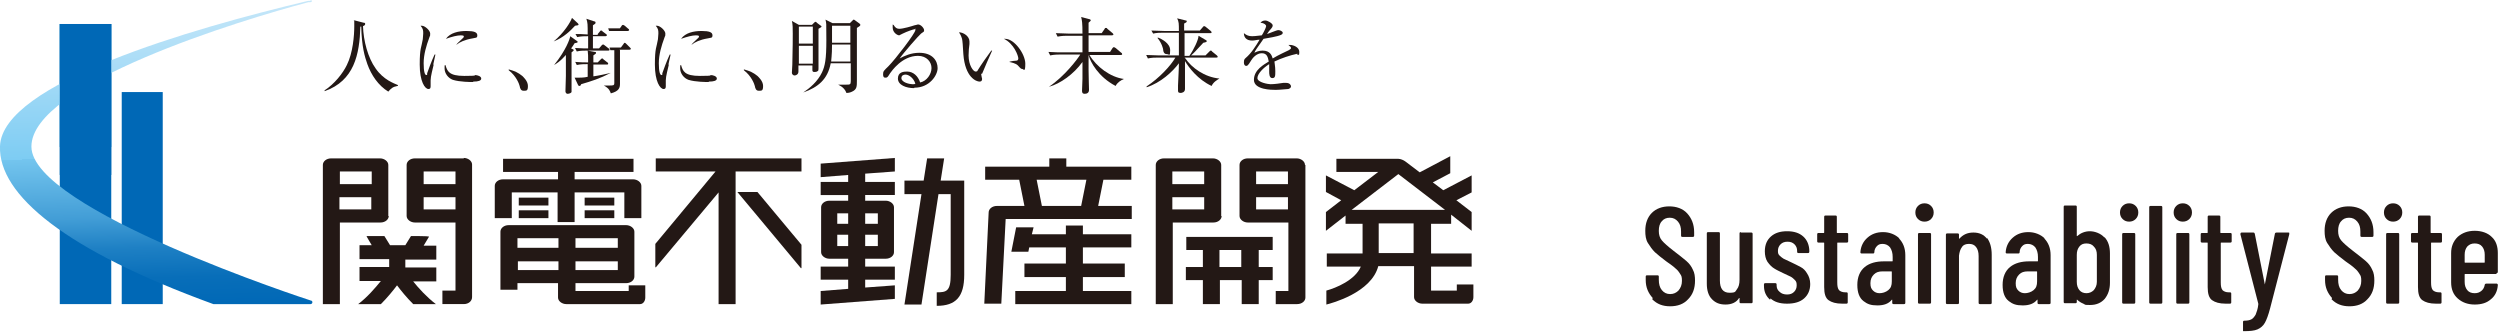 <?xml version="1.0" encoding="UTF-8"?>
<svg xmlns="http://www.w3.org/2000/svg" xmlns:xlink="http://www.w3.org/1999/xlink" version="1.1" viewBox="0 0 573 76">
  <defs>
    <style>
      .cls-1 {
        fill: url(#linear-gradient);
      }

      .cls-2 {
        fill: #231815;
      }

      .cls-3 {
        fill: #0068b6;
      }

      .cls-4 {
        fill: #0080cb;
      }
    </style>
    <linearGradient id="linear-gradient" x1="35.3" y1=".9" x2="37.1" y2="70.6" gradientUnits="userSpaceOnUse">
      <stop offset="0" stop-color="#c6e7f9"/>
      <stop offset=".5" stop-color="#7dccf3"/>
      <stop offset=".5" stop-color="#74c5ee"/>
      <stop offset=".7" stop-color="#429dd6"/>
      <stop offset=".8" stop-color="#1e80c4"/>
      <stop offset=".9" stop-color="#086eb9"/>
      <stop offset="1" stop-color="#0068b6"/>
    </linearGradient>
  </defs>
  <!-- Generator: Adobe Illustrator 28.7.1, SVG Export Plug-In . SVG Version: 1.2.0 Build 142)  -->
  <g>
    <g id="_レイヤー_1" data-name="レイヤー_1">
      <g>
        <g>
          <g>
            <path class="cls-2" d="M98.3,54.2h-.2c0-.1-3.9-.1-3.9-.1l-1.3,2.1h-3.5l-1.3-2.1h-4.1c0,.1,1.2,2.1,1.2,2.1h-2.8v3.2h6.8v1.8h-6.8v3.2h4.9c-1.3,1.6-3.1,3.7-5.2,5.3h5.2c1.5-1.5,2.8-3.1,3.7-4.3.9,1.2,2.2,2.8,3.7,4.3h5.2c-2.1-1.6-4-3.7-5.2-5.2h5.3v-3.2h-7.1v-1.8h7.1v-3.2h-2.9l1.2-2Z"/>
            <path class="cls-2" d="M89,49.5v-11.7c0-.8-.9-1.5-1.9-1.5h-11.2c-1.1,0-1.9.7-1.9,1.5v31.9h3.9v-18.7h9.3c1.1,0,1.9-.7,1.9-1.5ZM85.2,39.3v2.9h-7.3v-2.9h7.3ZM77.8,48v-2.8h7.3v2.8h-7.3Z"/>
            <path class="cls-2" d="M106.3,36.3h-11.2c-1.1,0-1.9.7-1.9,1.5v11.7c0,.8.9,1.5,1.9,1.5h9.3v15.6s-3,0-3,0v3.1h4.9c1.1,0,1.9-.7,1.9-1.6v-30.4c0-.8-.9-1.5-1.9-1.5ZM104.4,39.3v2.9h-7.3v-2.9h7.3ZM97.1,48v-2.8h7.3v2.8h-7.3Z"/>
            <path class="cls-2" d="M279.9,49.5v-11.7c0-.8-.9-1.5-1.9-1.5h-11.2c-1.1,0-1.9.7-1.9,1.5v31.9h3.9v-18.7h9.3c1.1,0,1.9-.7,1.9-1.5ZM276,39.3v2.9h-7.3v-2.9h7.3ZM268.7,48v-2.8h7.3v2.8h-7.3Z"/>
            <path class="cls-2" d="M117.1,44.1h10.7v6.8h3.9v-6.8h11.4v5.9h3.9v-7.4c0-.8-.9-1.5-1.9-1.5h-13.4v-1.7h13.5v-3h-29.9v3h12.6v1.7h-12.6c-1.1,0-1.9.7-1.9,1.5v7.4h3.9v-5.9Z"/>
            <rect class="cls-2" x="118.9" y="45.3" width="6.8" height="1.8"/>
            <rect class="cls-2" x="118.9" y="48.2" width="6.8" height="1.8"/>
            <rect class="cls-2" x="134" y="45.3" width="6.8" height="1.8"/>
            <rect class="cls-2" x="134" y="48.2" width="6.8" height="1.8"/>
            <polygon class="cls-2" points="150.3 39.3 164 39.3 150.2 55.9 150.2 61.2 150.3 61.3 164.7 44.1 164.7 69.7 168.6 69.7 168.6 39.3 183.7 39.3 183.7 36.3 150.3 36.3 150.3 39.3"/>
            <path class="cls-2" d="M198.3,59.3h4.7c1.1,0,1.9-.7,1.9-1.5v-10.3c0-.8-.9-1.5-1.9-1.5h-4.7v-1.3h6.8v-3h-6.8v-1.9l6.8-.5v-3.1l-17,1.3v3.1l6.3-.5v1.6h-6.3v3h6.3v1.3h-4.3c-1.1,0-1.9.7-1.9,1.5v10.3c0,.8.9,1.5,1.9,1.5h4.3v1.8h-6.3v3h6.3v2.1l-6.3.5v3.1l17-1.3v-3.1l-6.8.5v-1.8h6.8v-3h-6.8v-1.8ZM198.3,56.4v-2.6h2.9v2.6h-2.9ZM201.2,48.9v2.4h-2.9v-2.4h2.9ZM194.4,48.9v2.4h-2.5v-2.4h2.5ZM191.9,56.4v-2.6h2.5v2.6h-2.5Z"/>
            <path class="cls-2" d="M252.9,41.2h6.4v-3h-14.9v-1.9h-3.9v1.9h-14.7v3h7.8l1.2,6h-6.3c-1.1,0-1.9.7-1.9,1.5l-1,20.9h3.9l1-19.4h28.9v-3h-7.7l1.2-6ZM237.5,41.2h11.5l-1.2,6h-9l-1.2-6Z"/>
            <polygon class="cls-2" points="248.2 51.7 244.3 51.7 244.3 53.7 236.5 53.7 236.9 52.1 232.9 52.1 231.8 57.7 235.7 57.7 235.9 56.7 244.3 56.7 244.3 60.4 234.8 60.4 234.8 63.5 244.3 63.5 244.3 66.7 232.7 66.7 232.7 69.7 259.3 69.7 259.3 66.7 248.2 66.7 248.2 63.5 257.8 63.5 257.8 60.4 248.2 60.4 248.2 56.7 259.3 56.7 259.3 53.7 248.2 53.7 248.2 51.7"/>
            <path class="cls-2" d="M271.8,57.3h3.9v3.9h-3.9v3h3.9v5.5h3.9v-5.5h5v5.5h3.9v-5.5h3.2v-3h-3.2v-3.9h3.2v-3h-19.8v3ZM284.5,61.2h-5v-3.9h5v3.9Z"/>
            <path class="cls-2" d="M216.4,36.3h-3.9l-.8,5.1h-4.4v3.1h3.9l-3.9,25.3h3.9l3.9-25.3h2.8v18.5c0,3.8-1,4-3.2,4v3.1c4.4,0,6.3-2.1,6.3-7.1v-21.6h-5.4l.8-5.1Z"/>
            <polygon class="cls-2" points="169 44 183.6 61.5 183.7 61.4 183.7 56.1 173.6 44 169 44"/>
            <path class="cls-2" d="M299.1,37.8c0-.8-.9-1.5-1.9-1.5h-11.2c-1.1,0-1.9.7-1.9,1.5v11.7c0,.8.9,1.5,1.9,1.5h9.3v15.7s-2.9,0-2.9,0v3h4.9c1.1,0,1.9-.7,1.9-1.5v-30.4ZM295.2,39.3v2.9h-7.3v-2.9h7.3ZM287.9,48v-2.8h7.3v2.8h-7.3Z"/>
            <path class="cls-2" d="M144.3,66.7h-12.4v-1.8h11.6c1.1,0,1.9-.7,1.9-1.5v-10.3c0-.8-.9-1.5-1.9-1.5h-26.9c-1.1,0-1.9.7-1.9,1.5v13.3h3.9v-1.5h9.3v3.3c0,.8.9,1.5,1.9,1.5h16.9c.7,0,1.2-.7,1.2-1.5v-2.8s-3.8,0-3.8,0v1.4ZM131.9,61.9v-2h9.7v2h-9.7ZM141.6,56.8h-9.7v-2.2h9.7v2.2ZM128,54.6v2.2h-9.4v-2.2h9.4ZM118.7,61.9v-2h9.3v2h-9.3Z"/>
            <path class="cls-2" d="M337.7,65.2h-3.8v1.4h-5.9s0-5.5,0-5.5h9.3v-3h-9.3v-6.8h4.6v-2.1l4.7,3.7v-4.3l-3.5-2.7,3.5-1.8v-3.9s-6.5,3.4-6.5,3.4l-2.4-1.8,4-2.1h0v-3.9l-7,3.7-3.3-2.5c-.4-.3-1.1-.6-1.6-.6h-14.2v3h9.6s-5.5,4.2-5.5,4.2l-6.5-3.4v3.8h0c0,0,3.5,1.9,3.5,1.9l-3.5,2.7v4.3l4.5-3.5v1.9h3.9v6.8h-8.2v3h7.8c-1.3,3.1-5.7,4.9-7.9,5.5v3.2c1.2-.3,10.3-2.7,11.9-8.8h8.2v7.1c0,.8.9,1.5,1.9,1.5h10.5c.7,0,1.2-.7,1.2-1.5v-3ZM320.5,39.9l10.7,8.2h-21.4l10.7-8.2ZM316,58v-6.8h8v6.8h-8Z"/>
          </g>
          <g>
            <rect class="cls-4" x="13.7" y="5.5" width="11.8" height="28.2"/>
            <rect class="cls-3" x="13.7" y="5.5" width="11.8" height="64.2"/>
            <rect class="cls-3" x="27.9" y="21.1" width="9.4" height="48.6"/>
            <path class="cls-1" d="M71.2,69.7h-22.2s0,0-.1,0C15.1,57.4-.4,44.7,0,33.5.5,19.1,43.6,6.6,70.6.2h.4c.1-.1.5-.2.5,0s-.2.3-.4.3h-.4C55.2,4.6,7.2,19.2,7.2,33.6s63.4,35.1,64.1,35.3c.2,0,.3.2.3.4,0,.2-.2.4-.4.4Z"/>
            <rect class="cls-3" x="13.7" y="5.5" width="11.8" height="34.6"/>
          </g>
        </g>
        <g>
          <path class="cls-2" d="M91.1,19.7c-1.1.2-1.5.6-2.1,1.3-2.3-1.4-3.9-3.8-4.8-6.3-.6-1.7-1.3-4-1.4-8.6,0,0-.1,0-.2,0-.2,6.4-1.4,12.4-8.2,14.8v-.2c2.2-1.4,4.2-3.9,5.1-5.8,1.4-2.8,1.7-6.8,1.7-8.9s0-1.1-.2-1.4l2.3.6c.3,0,.4.1.4.3,0,.3-.3.4-.5.5.1,3.3,1.1,7.2,2.9,9.7,1.8,2.6,4.2,3.4,5.1,3.8v.2Z"/>
          <path class="cls-2" d="M99.4,14.8c-.2.9-.7,2.7-.7,3.6s0,1.1,0,1.3c0,.3,0,.7-.5.7-.8,0-2-1.7-2-5.6s.4-3.9.7-5.8c0-.4.1-.8.1-1.3,0-.7,0-1.1-.6-1.8,0,0,.2,0,.3,0,.7,0,1.9,1.1,1.9,1.8s0,.3-.2.9c-.7,1.9-1.3,3.9-1.3,5.9s.3,2.7.6,2.7.2-.2.2-.4c.2-.6,1-2.8,1.7-4.3h.2c-.1.6-.4,1.7-.5,2.3ZM108.4,18.8c-.5,0-3,0-4.6-.5-1.1-.4-1.9-1.5-1.9-2.6s0-.6.2-.8c.4,1.4.8,2.5,4.3,2.5s2.2-.2,2.4-.2c.7,0,1.5.3,1.5.8s-.7.7-1.8.7ZM108.3,8.8c-1.8.3-3,.9-3.6,1.4h-.1c.3-.4,1.7-1.6,1.7-1.7,0,0,0,0,0-.2,0-.2-.6-.2-.7-.2-.8,0-2,.3-3.4.8,1-1.4,2.9-1.8,4.7-1.8s2.5.3,2.5,1-.4.5-1.1.7Z"/>
          <path class="cls-2" d="M120,20.8c-.6,0-.8-.5-.9-1.1-.1-.4-.7-2.2-2.5-3.6v-.2c1.4.4,2.1.7,3.1,1.5.3.3,1.3,1.2,1.3,2.3s-.3,1.1-.9,1.1Z"/>
          <path class="cls-2" d="M132.4,5.3c0,0,.2.2.2.3,0,.2-.1.2-.8.3-1,1.1-2.6,2.7-4.9,3.6h0c2.4-2,3.9-4.5,4.2-5.4l1.3,1.2ZM132.1,9.3c.2.1.3.2.3.3,0,.2-.2.2-.7.3-.3.5-.5.8-.8,1.2.5.2.6.3.6.4s-.2.3-.5.5c0,1.3,0,5.2,0,6.5,0,.3,0,1.8,0,2.1s0,.3,0,.5c-.1.2-.5.4-.9.4s-.5-.4-.5-.6c0-.5.1-2.9.1-3.5,0-1.3,0-3.2,0-4.8-1.3,1.5-2.2,2-2.7,2.3h0c2.8-3.5,3.6-6,3.7-6.6l1.4,1ZM131.9,14.2c1.3.1,2,.1,2.9.1,0-1.7,0-1.8-.1-2.7l1.6.3c.2,0,.3,0,.3.2s0,.2-.6.6v1.6h1l.7-.7c.2-.2.2-.2.3-.2s.2,0,.3.2l.9.7c.1,0,.2.2.2.3,0,.2-.2.2-.3.2h-3.1v2.7c1.4-.2,2.7-.5,4-.8h0c-2.5,1.3-4.4,1.9-6.8,2.6-.1.3-.2.4-.4.4s-.2-.1-.3-.2l-.8-1.7c.3,0,.6,0,1,0s1.2,0,2-.2v-2.9c-.7,0-1.6,0-2.5.2l-.4-.8ZM137,7.8l.5-.6c.1-.2.2-.2.3-.2s.2,0,.3.2l.8.6c.1,0,.2.2.2.3s-.2.2-.3.2h-2.9v2.8h1.4l.6-.7c0,0,.2-.2.3-.2s.2,0,.4.2l.9.7c.1,0,.2.2.2.3,0,.2-.2.2-.3.2h-5c-.5,0-1.5,0-2.2.2l-.4-.8c1.3.1,2.7.1,3,.1v-2.8c-.7,0-1.6,0-2.5.2l-.4-.7c1.1,0,1.2,0,2.8.1,0-2.4,0-2.6-.3-3.6l1.8.6c.2,0,.3.1.3.3s-.1.3-.6.6c0,.4,0,1.9,0,2.2h1.1ZM142.1,11.5v4.1c0,.3,0,3.1,0,3.6,0,.9-.2,1.7-2.1,2.2-.2-.5-.3-1.1-1.6-1.8h0c.4,0,.9,0,1.2,0,1,0,1.2,0,1.2-.6v-7.5c-.1,0-.5,0-.9,0l-.2-.6c.5,0,1,0,1.4,0h1.2l.6-.8c.1-.2.2-.3.3-.3s.3.2.5.4l.7.7c.1.1.2.2.2.3s-.2.2-.3.2h-2.3ZM142,6.6l.5-.7c0-.1.2-.2.3-.2s.2.1.4.2l.8.7c.1,0,.2.2.2.3s-.2.2-.3.2h-3.3c-.2,0-.7,0-1,0l-.2-.6c.7,0,1.2,0,1.4,0h1.3Z"/>
          <path class="cls-2" d="M153.3,14.8c-.2.9-.7,2.7-.7,3.6s0,1.1,0,1.3c0,.3,0,.7-.5.7-.8,0-2-1.7-2-5.6s.4-3.9.7-5.8c0-.4.1-.8.1-1.3,0-.7,0-1.1-.6-1.8,0,0,.2,0,.3,0,.7,0,1.9,1.1,1.9,1.8s0,.3-.2.9c-.7,1.9-1.3,3.9-1.3,5.9s.3,2.7.6,2.7.2-.2.2-.4c.2-.6,1-2.8,1.7-4.3h.2c-.1.6-.4,1.7-.5,2.3ZM162.4,18.8c-.5,0-3,0-4.6-.5-1.1-.4-1.9-1.5-1.9-2.6s0-.6.2-.8c.4,1.4.8,2.5,4.3,2.5s2.2-.2,2.4-.2c.7,0,1.5.3,1.5.8s-.7.7-1.8.7ZM162.2,8.8c-1.8.3-3,.9-3.6,1.4h-.1c.3-.4,1.7-1.6,1.7-1.7,0,0,0,0,0-.2,0-.2-.6-.2-.7-.2-.8,0-2,.3-3.4.8,1-1.4,2.9-1.8,4.7-1.8s2.5.3,2.5,1-.4.5-1.1.7Z"/>
          <path class="cls-2" d="M173.9,20.8c-.6,0-.8-.5-.9-1.1-.1-.4-.7-2.2-2.5-3.6v-.2c1.4.4,2.1.7,3.1,1.5.3.3,1.3,1.2,1.3,2.3s-.3,1.1-.9,1.1Z"/>
          <path class="cls-2" d="M186.1,5.7l.5-.5c0,0,.2-.2.3-.2s.2,0,.3.2l.8.6c.2.1.3.2.3.3s-.2.2-.7.5c0,.4,0,5.6,0,6.4s0,2.4,0,2.7,0,.5-.2.6c-.2.2-.6.2-.8.2-.3,0-.4-.2-.4-.4s0-.9,0-1.1h-3.2v1.4c0,.7-.6.9-.9.9s-.6-.3-.6-.6.1-1.7.1-1.9c.1-3.3.1-6.8.1-7.1,0-1.2,0-2.1-.2-2.9l1.6.9h2.9ZM183.1,6.1v3.9h3.2v-3.9h-3.2ZM183.1,10.5v4.1h3.2v-4.1h-3.2ZM190.4,14.5c-.7,3.7-2.9,5.5-6.3,6.7h0c1.5-1,3.3-2.5,4.3-4.6.7-1.5,1-3,1-7.4s0-3.7-.2-4.7l1.6.8h4l.6-.6c0,0,.2-.2.2-.2s.2,0,.3.1l1.1.8c0,0,.2.2.2.3,0,.2-.3.4-.8.7,0,1.6,0,5,0,5.9,0,.6,0,5.8,0,6.2,0,1.3,0,2-1.1,2.5-.4.2-.8.3-1.3.3-.5-1.4-1.8-1.8-1.9-1.9h0c.9,0,1.4,0,1.8,0,.9,0,1.1,0,1.1-.8v-4.1h-4.5ZM194.9,14.1v-3.9h-4.2c0,2.7-.2,3.4-.2,3.9h4.4ZM194.9,9.8v-3.9h-4.2v3.9h4.2Z"/>
          <path class="cls-2" d="M209.5,20.2c-1.8,0-3.7-.7-3.7-2.2s1.3-1.6,2.1-1.6c1.4,0,2.5,1,3,2.5,1.5-.3,2.6-1.9,2.6-3.3s-1.1-2.8-3.1-2.8c-3.7,0-6.1,3.6-6.4,4-.5.8-.6,1-1,1s-.6-.1-.6-.8.2-.8,1.3-1.9c1.5-1.5,6.1-7.5,6.1-8.2s0-.2-.2-.2c-.2,0-1.7.5-2.7,1,0,0-.8.4-.8.4-.4,0-1.5-.6-1.5-1.8s0-.5.2-.6c.4.7.8.9,1.3.9.9,0,2.9-.6,3.5-.8.1,0,.8-.2.8-.2.7,0,1.4.9,1.4,1.3s0,.3-.7.8c-.5.4-4.1,4.5-4.9,5.7,1.1-.6,2.6-1.3,4.5-1.3,3,0,4.2,1.8,4.2,3.5s-1.9,4.5-5.3,4.5ZM207.5,17.1c-.4,0-.9.2-.9.8,0,1,1.9,1.4,2.5,1.4s.4,0,.7-.1c-.4-1.4-1.6-2.1-2.2-2.1Z"/>
          <path class="cls-2" d="M224.9,16.9c0,0,0,.2,0,.2,0,.2.2.9.2,1,0,.5-.3.6-.6.6-.7,0-3.3-.9-3.7-6.3-.1-1.9-.2-3.1-.3-3.5-.2-.7-.5-1.2-.7-1.5,1,0,2.4.9,2.4,2.1s0,.2,0,.6c-.1.7-.2,1.6-.2,2.6,0,2.3,1.1,3.7,1.6,3.7s.4-.2.5-.3c.8-1.3,2.2-3.3,3.1-4.5h.2c-.3.6-2.2,5-2.3,5.3ZM234.3,15.8c-.2,0-.3,0-1-.8-.5-.5-1.5-.7-2-.8h0c.3-.2,1.5-.3,1.7-.3.2,0,.4-.2.4-.5,0-.6-1-3.4-3.3-4.5.1,0,.2,0,.3,0,2.1,0,4.6,3.5,4.6,5.7s-.4,1.2-.7,1.2Z"/>
          <path class="cls-2" d="M254.3,12.1l.7-1.1c0,0,.2-.2.3-.2s.2.1.4.2l1.3,1.1c.1,0,.2.2.2.3,0,.2-.2.2-.3.2h-7.2c1.6,2.7,4.8,5.1,7.9,5.5h0c-.7.3-1.5.8-1.9,1.6-4-2.1-5.8-5.5-6.2-7.1h0c0,.8,0,2.6,0,3.4,0,1.2.1,4.4.1,4.6,0,.7-.5.9-1,.9s-.6-.3-.6-.7.1-2.3.1-2.7c0-1,0-2.4,0-3.9-2,2.8-5.1,5-7.7,5.7h0c3.6-2.4,6.6-6.4,7.2-7.4h-4.7c-.3,0-1.3,0-2.2.2l-.4-.8c1.4.1,2.6.1,2.9.1h4.9c0-1.1,0-2.6,0-3.8h-3.5c-.3,0-1.3,0-2.2.2l-.4-.8c1,0,1.9.1,2.9.1h3.2c0-2.4-.1-3-.3-3.8l1.9.5c.2,0,.3.2.3.3s-.4.4-.5.5v2.4h3l.7-1c0-.2.2-.2.3-.2s.2,0,.3.2l1.2,1c0,0,.2.2.2.3s-.2.2-.3.2h-5.4v3.8h5Z"/>
          <path class="cls-2" d="M271.7,13.4c1.4,2.1,4.4,4.3,7.8,4.6h0c-.5.3-1.4.8-1.8,1.7-3.2-1.5-5.2-4.2-6.1-5.7,0,1.9,0,3.3,0,4.1,0,.4,0,2,0,2.3,0,.8-.8.9-1,.9-.6,0-.6-.3-.6-.6s0-.9,0-1.1c.1-2.7.2-3.5.2-5.1-1.4,1.9-4.2,4.5-7.4,5.5v-.2c2.9-1.9,5.5-4.7,6.6-6.6h-4.1c-.5,0-1.4,0-2.2.2l-.4-.8c1,0,1.9.1,2.9.1h4.6c0-2,0-2.4,0-5.2h-3.7c-.5,0-1.4,0-2.2.2l-.4-.7c1,0,1.9.1,2.9.1h3.4c0-1.7,0-2.1-.4-2.9l2,.5c.1,0,.2,0,.2.2s-.2.3-.6.5c0,.2,0,1.3,0,1.6h3.6l.7-.8c0-.1.2-.2.3-.2s.2,0,.4.2l1.1.9c0,0,.2.2.2.3,0,.2-.2.2-.3.2h-5.9c0,2.4,0,2.7,0,5.2h1.1c1-1.4,2.1-3.7,2.1-4.6l1.7,1c.2.1.2.2.2.2,0,.2-.2.3-.8.4-.2.2-.3.3-1.4,1.5-.7.8-1.2,1.2-1.4,1.4h3.3l.9-.9c.2-.2.2-.2.3-.2s.2,0,.3.2l1.1.9c0,0,.2.2.2.3,0,.2-.2.2-.3.2h-7.3ZM265.4,8.6c.8.3,2.8,1.3,2.8,2.9s-.2.9-.8.9-.8-.6-.8-1c0-.2-.3-1.5-1.3-2.7h0Z"/>
          <path class="cls-2" d="M297.4,12.3c-1.8.4-3.6,1-5.3,1.8,0,.3.2,1.1.2,2.2s0,1.6-.7,1.6-.7-1.1-.7-1.4,0-1.6,0-1.8c-1.3.8-2.7,2.2-2.7,3.2s2.5,1.4,3,1.4c1,0,2.2-.2,2.9-.3.4,0,.5,0,.7,0,.8,0,1.1.5,1.1.8s-.3.5-.6.6c-.3,0-2,.2-2.9.2s-5,0-5-2.3,2.3-3.5,3.4-4.2c-.2-1-.4-1.9-1.6-1.9s-2.1,1.1-2.4,1.6c-.8,1.3-.9,1.3-1.2,1.3s-.5-.3-.5-.8c0-.7.2-.8.4-1,1.3-1.1,2.3-2.7,3.2-4.2-.6,0-1.1.2-1.7.2-1.3,0-1.9-.7-1.9-1.7.6.5,1.1.7,1.9.7s1.9-.2,2.2-.2c.3-.4,1-1.8,1-2.1s-.4-.7-1.3-.8c.2-.2.5-.5,1.1-.5s1.7.7,1.7,1.1-.2.5-.3.7c-.4.5-.5.5-1,1.3.4-.1,2.2-.9,2.6-.9s1,.3,1,.6-.2.4-.4.5c-.9.4-2.9.7-4,.9-1.7,2.4-1.9,2.7-2.1,3.2.4-.2,1-.5,1.9-.5,1.7,0,2.1,1.1,2.3,1.8,1.3-.8,3.1-1.6,3.7-1.9.3-.2.5-.3.5-.5s-.2-.4-.6-.7c.1,0,.2,0,.4,0,.7,0,2.1.5,2.1,1.6s-.2.5-.6.6Z"/>
        </g>
      </g>
      <g>
        <path class="cls-2" d="M378.8,68.3c-1-1.1-1.6-2.4-1.6-4.1v-.8c0-.2.1-.3.3-.3h2.4c.2,0,.3.1.3.3v.7c0,1,.2,1.8.7,2.4.5.6,1.1.9,1.9.9s1.4-.3,1.9-.8c.5-.6.8-1.3.8-2.2s-.1-1.2-.4-1.6c-.3-.5-.6-.9-1.1-1.3-.4-.4-1.1-.9-2.1-1.6-1.1-.8-1.9-1.5-2.6-2.1-.6-.6-1.1-1.3-1.6-2.1s-.6-1.8-.6-2.8c0-1.7.5-3.1,1.5-4.1,1-1,2.4-1.5,4-1.5s3.1.5,4.1,1.6,1.6,2.5,1.6,4.3v.8c0,.2-.1.3-.3.3h-2.4c-.2,0-.3-.1-.3-.3v-.9c0-1-.2-1.7-.7-2.3-.5-.6-1.1-.9-1.9-.9s-1.4.3-1.8.8c-.5.5-.7,1.3-.7,2.2s.2,1.6.7,2.2c.5.6,1.4,1.4,2.7,2.4,1.3,1,2.2,1.7,2.9,2.3.7.6,1.2,1.3,1.5,2,.4.7.5,1.6.5,2.5,0,1.8-.5,3.2-1.6,4.3-1,1.1-2.4,1.6-4.1,1.6s-3-.5-4.1-1.6Z"/>
        <path class="cls-2" d="M399,53.3h2.4c.2,0,.3.1.3.3v15.6c0,.2-.1.3-.3.3h-2.4c-.2,0-.3-.1-.3-.3v-.9c0,0,0,0,0,0s0,0-.1,0c-.6,1-1.7,1.5-3.1,1.5s-2.3-.4-3.1-1.2-1.2-2-1.2-3.6v-11.5c0-.2.1-.3.3-.3h2.4c.2,0,.3.1.3.3v10.8c0,1.8.7,2.8,2.2,2.8s1.3-.3,1.7-.8c.4-.5.6-1.2.6-2.2v-10.6c0-.2.1-.3.3-.3Z"/>
        <path class="cls-2" d="M405.7,68.7c-.9-.8-1.4-1.8-1.4-3.2v-.3c0-.2.1-.3.3-.3h2.3c.2,0,.3.1.3.3v.2c0,.6.2,1.1.7,1.5.4.4,1,.6,1.7.6s1.2-.2,1.6-.6c.4-.4.6-.9.6-1.5s-.1-.9-.4-1.2-.6-.6-1-.8c-.4-.2-.9-.4-1.7-.8-.8-.4-1.5-.7-2.1-1.1-.5-.3-1-.8-1.5-1.5-.4-.6-.6-1.5-.6-2.4,0-1.5.5-2.6,1.4-3.4.9-.8,2.1-1.2,3.7-1.2s2.8.4,3.7,1.2c.9.8,1.4,2,1.4,3.4h0c0,.3-.1.4-.3.4h-2.2c-.2,0-.3-.1-.3-.3v-.2c0-.6-.2-1.1-.6-1.5-.4-.4-.9-.6-1.6-.6s-1.2.2-1.6.6c-.4.4-.6.9-.6,1.5s.1.8.4,1.1c.3.3.6.5.9.7.4.2.9.4,1.7.8.9.4,1.6.8,2.2,1.1s1.1.8,1.5,1.5c.4.6.7,1.4.7,2.4,0,1.4-.5,2.5-1.4,3.3-.9.8-2.2,1.2-3.9,1.2s-2.9-.4-3.8-1.2Z"/>
        <path class="cls-2" d="M423.4,55.6h-2.2c0,0-.1,0-.1.1v9c0,.9.1,1.4.4,1.8.3.3.8.5,1.4.5h.3c.2,0,.3.1.3.3v2c0,.2-.1.3-.3.3h-1c-1.4,0-2.4-.3-3.1-.8-.7-.5-1-1.5-1-3v-10.1c0,0,0-.1-.1-.1h-1.2c-.2,0-.3-.1-.3-.3v-1.6c0-.2.1-.3.3-.3h1.2c0,0,.1,0,.1-.1v-3.6c0-.2.1-.3.3-.3h2.3c.2,0,.3.1.3.3v3.6c0,0,0,.1.1.1h2.2c.2,0,.3.1.3.3v1.6c0,.2-.1.3-.3.3Z"/>
        <path class="cls-2" d="M435.2,54.6c1,1,1.5,2.3,1.5,3.9v10.9c0,.2-.1.3-.3.3h-2.4c-.2,0-.3-.1-.3-.3v-.7s0,0,0,0c0,0,0,0-.1,0-.7.9-1.8,1.3-3.3,1.3s-2.3-.3-3.2-1c-.9-.7-1.4-1.9-1.4-3.7s.6-3.2,1.7-4.1c1.1-.9,2.6-1.3,4.4-1.3h1.9c0,0,.1,0,.1-.1v-.9c0-.9-.2-1.6-.6-2.2-.4-.5-1-.8-1.7-.8s-1,.2-1.3.5-.6.8-.6,1.4c0,.2-.1.3-.3.3h-2.6c-.2,0-.3-.1-.3-.3.1-1.4.7-2.5,1.6-3.3,1-.9,2.2-1.3,3.6-1.3s2.8.5,3.8,1.5ZM432.8,66.5c.6-.5.8-1.1.8-2v-2.2c0,0,0-.1-.1-.1h-2c-.9,0-1.5.2-2,.7-.5.5-.8,1.1-.8,2s.2,1.3.6,1.7c.4.4.9.6,1.5.6s1.4-.2,2-.7Z"/>
        <path class="cls-2" d="M439.6,50.2c-.4-.4-.6-.9-.6-1.5s.2-1.1.6-1.5c.4-.4.9-.6,1.5-.6s1.1.2,1.5.6.6.9.6,1.5-.2,1.1-.6,1.5c-.4.4-.9.6-1.5.6s-1.1-.2-1.5-.6ZM439.6,69.3v-15.6c0-.2.1-.3.3-.3h2.4c.2,0,.3.1.3.3v15.6c0,.2-.1.3-.3.3h-2.4c-.2,0-.3-.1-.3-.3Z"/>
        <path class="cls-2" d="M455.4,54.5c.7.9,1.1,2.2,1.1,3.9v11c0,.2-.1.3-.3.3h-2.4c-.2,0-.3-.1-.3-.3v-10.7c0-.9-.2-1.6-.6-2.1-.4-.5-.9-.7-1.6-.7s-1.3.2-1.6.7c-.4.5-.6,1.2-.7,2,0,.1,0,.2,0,.2v10.6c0,.2-.1.3-.3.3h-2.4c-.2,0-.3-.1-.3-.3v-15.6c0-.2.1-.3.3-.3h2.4c.2,0,.3.1.3.3v.9s0,0,0,0,0,0,.1,0c.8-.9,1.8-1.4,3.2-1.4s2.4.5,3.1,1.4Z"/>
        <path class="cls-2" d="M468.5,54.6c1,1,1.5,2.3,1.5,3.9v10.9c0,.2-.1.3-.3.3h-2.4c-.2,0-.3-.1-.3-.3v-.7s0,0,0,0c0,0,0,0-.1,0-.7.9-1.8,1.3-3.3,1.3s-2.3-.3-3.2-1c-.9-.7-1.4-1.9-1.4-3.7s.6-3.2,1.7-4.1c1.1-.9,2.6-1.3,4.4-1.3h1.9c0,0,.1,0,.1-.1v-.9c0-.9-.2-1.6-.6-2.2-.4-.5-1-.8-1.7-.8s-1,.2-1.3.5-.6.8-.6,1.4c0,.2-.1.3-.3.3h-2.6c-.2,0-.3-.1-.3-.3.1-1.4.7-2.5,1.6-3.3,1-.9,2.2-1.3,3.6-1.3s2.8.5,3.8,1.5ZM466.1,66.5c.6-.5.8-1.1.8-2v-2.2c0,0,0-.1-.1-.1h-2c-.9,0-1.5.2-2,.7-.5.5-.8,1.1-.8,2s.2,1.3.6,1.7c.4.4.9.6,1.5.6s1.4-.2,2-.7Z"/>
        <path class="cls-2" d="M482.4,54.4c.8.9,1.2,2.1,1.2,3.7v6.7c0,1.5-.4,2.7-1.2,3.7-.8.9-1.9,1.4-3.3,1.4s-1,0-1.6-.3c-.5-.2-1-.5-1.4-.9,0,0,0,0-.1,0,0,0,0,0,0,0v.5c0,.2-.1.3-.3.3h-2.4c-.2,0-.3-.1-.3-.3v-21.8c0-.2.1-.3.3-.3h2.4c.2,0,.3.1.3.3v6.7s0,0,0,0c0,0,0,0,.1,0,.8-.7,1.8-1.1,2.9-1.1s2.5.5,3.3,1.4ZM479.9,56.5c-.4-.5-1-.7-1.7-.7s-1.2.2-1.6.7-.6,1.1-.6,1.9v6.2c0,.8.2,1.4.6,1.9.4.5,1,.7,1.6.7s1.2-.2,1.7-.7c.4-.5.7-1.1.7-1.9v-6.2c0-.8-.2-1.4-.7-1.9Z"/>
        <path class="cls-2" d="M486.5,50.2c-.4-.4-.6-.9-.6-1.5s.2-1.1.6-1.5c.4-.4.9-.6,1.5-.6s1.1.2,1.5.6.6.9.6,1.5-.2,1.1-.6,1.5c-.4.4-.9.6-1.5.6s-1.1-.2-1.5-.6ZM486.4,69.3v-15.6c0-.2.1-.3.3-.3h2.4c.2,0,.3.1.3.3v15.6c0,.2-.1.3-.3.3h-2.4c-.2,0-.3-.1-.3-.3Z"/>
        <path class="cls-2" d="M492.6,69.3v-21.8c0-.2.1-.3.3-.3h2.4c.2,0,.3.1.3.3v21.8c0,.2-.1.3-.3.3h-2.4c-.2,0-.3-.1-.3-.3Z"/>
        <path class="cls-2" d="M498.8,50.2c-.4-.4-.6-.9-.6-1.5s.2-1.1.6-1.5c.4-.4.9-.6,1.5-.6s1.1.2,1.5.6.6.9.6,1.5-.2,1.1-.6,1.5c-.4.4-.9.6-1.5.6s-1.1-.2-1.5-.6ZM498.8,69.3v-15.6c0-.2.1-.3.3-.3h2.4c.2,0,.3.1.3.3v15.6c0,.2-.1.3-.3.3h-2.4c-.2,0-.3-.1-.3-.3Z"/>
        <path class="cls-2" d="M511.3,55.6h-2.2c0,0-.1,0-.1.1v9c0,.9.1,1.4.4,1.8.3.3.8.5,1.4.5h.3c.2,0,.3.1.3.3v2c0,.2-.1.3-.3.3h-1c-1.4,0-2.4-.3-3.1-.8-.7-.5-1-1.5-1-3v-10.1c0,0,0-.1-.1-.1h-1.2c-.2,0-.3-.1-.3-.3v-1.6c0-.2.1-.3.3-.3h1.2c0,0,.1,0,.1-.1v-3.6c0-.2.1-.3.3-.3h2.3c.2,0,.3.1.3.3v3.6c0,0,0,.1.1.1h2.2c.2,0,.3.1.3.3v1.6c0,.2-.1.3-.3.3Z"/>
        <path class="cls-2" d="M514.1,75.9c0,0,0-.1,0-.2v-1.9c0-.2.1-.3.3-.3.7,0,1.2-.1,1.6-.3s.7-.6,1-1.1c.2-.5.5-1.3.6-2.3v-.2s-4.1-15.9-4.1-15.9h0c0-.3.1-.4.3-.4h2.6c.2,0,.3,0,.4.3l2.3,11.6c0,0,0,0,0,0s0,0,0,0l2.3-11.6c0-.2.2-.3.4-.3h2.7c.1,0,.2,0,.2.1,0,0,0,.1,0,.3l-4.4,17c-.4,1.5-.8,2.6-1.2,3.3-.4.7-1,1.2-1.7,1.5-.7.3-1.7.4-3.1.4h-.2s0,0-.1,0Z"/>
        <path class="cls-2" d="M534.5,68.3c-1-1.1-1.6-2.4-1.6-4.1v-.8c0-.2.1-.3.3-.3h2.4c.2,0,.3.1.3.3v.7c0,1,.2,1.8.7,2.4.5.6,1.1.9,1.9.9s1.4-.3,1.9-.8c.5-.6.8-1.3.8-2.2s-.1-1.2-.4-1.6c-.3-.5-.6-.9-1.1-1.3-.4-.4-1.1-.9-2.1-1.6-1.1-.8-1.9-1.5-2.6-2.1-.6-.6-1.1-1.3-1.6-2.1s-.6-1.8-.6-2.8c0-1.7.5-3.1,1.5-4.1,1-1,2.4-1.5,4-1.5s3.1.5,4.1,1.6,1.6,2.5,1.6,4.3v.8c0,.2-.1.3-.3.3h-2.4c-.2,0-.3-.1-.3-.3v-.9c0-1-.2-1.7-.7-2.3-.5-.6-1.1-.9-1.9-.9s-1.4.3-1.8.8c-.5.5-.7,1.3-.7,2.2s.2,1.6.7,2.2c.5.6,1.4,1.4,2.7,2.4,1.3,1,2.2,1.7,2.9,2.3.7.6,1.2,1.3,1.5,2,.4.7.5,1.6.5,2.5,0,1.8-.5,3.2-1.6,4.3-1,1.1-2.4,1.6-4.1,1.6s-3-.5-4.1-1.6Z"/>
        <path class="cls-2" d="M547,50.2c-.4-.4-.6-.9-.6-1.5s.2-1.1.6-1.5c.4-.4.9-.6,1.5-.6s1.1.2,1.5.6.6.9.6,1.5-.2,1.1-.6,1.5c-.4.4-.9.6-1.5.6s-1.1-.2-1.5-.6ZM546.9,69.3v-15.6c0-.2.1-.3.3-.3h2.4c.2,0,.3.1.3.3v15.6c0,.2-.1.3-.3.3h-2.4c-.2,0-.3-.1-.3-.3Z"/>
        <path class="cls-2" d="M559.5,55.6h-2.2c0,0-.1,0-.1.1v9c0,.9.1,1.4.4,1.8.3.3.8.5,1.4.5h.3c.2,0,.3.1.3.3v2c0,.2-.1.3-.3.3h-1c-1.4,0-2.4-.3-3.1-.8-.7-.5-1-1.5-1-3v-10.1c0,0,0-.1-.1-.1h-1.2c-.2,0-.3-.1-.3-.3v-1.6c0-.2.1-.3.3-.3h1.2c0,0,.1,0,.1-.1v-3.6c0-.2.1-.3.3-.3h2.3c.2,0,.3.1.3.3v3.6c0,0,0,.1.1.1h2.2c.2,0,.3.1.3.3v1.6c0,.2-.1.3-.3.3Z"/>
        <path class="cls-2" d="M572.2,62.8h-7.2c0,0-.1,0-.1.1v1.7c0,.8.2,1.4.6,1.9.4.5,1,.7,1.7.7s1.1-.2,1.5-.5.7-.8.8-1.4c0-.2.2-.3.4-.3h2.4c.1.1.2.2.2.2,0,0,0,.1,0,.2-.1,1.4-.7,2.5-1.6,3.2-.9.8-2.1,1.2-3.7,1.2s-2.9-.5-3.9-1.4c-1-.9-1.5-2.1-1.5-3.7v-6.7c0-1.5.5-2.7,1.5-3.7,1-.9,2.3-1.4,3.9-1.4s3,.5,3.9,1.4c1,.9,1.4,2.2,1.4,3.7v4.3c0,.2-.1.3-.3.3ZM565.5,56.5c-.4.5-.6,1.1-.6,1.9v1.7c0,0,0,.1.1.1h4.4c0,0,.1,0,.1-.1v-1.7c0-.8-.2-1.4-.6-1.9-.4-.5-1-.7-1.7-.7s-1.2.2-1.7.7Z"/>
      </g>
    </g>
  </g>
</svg>